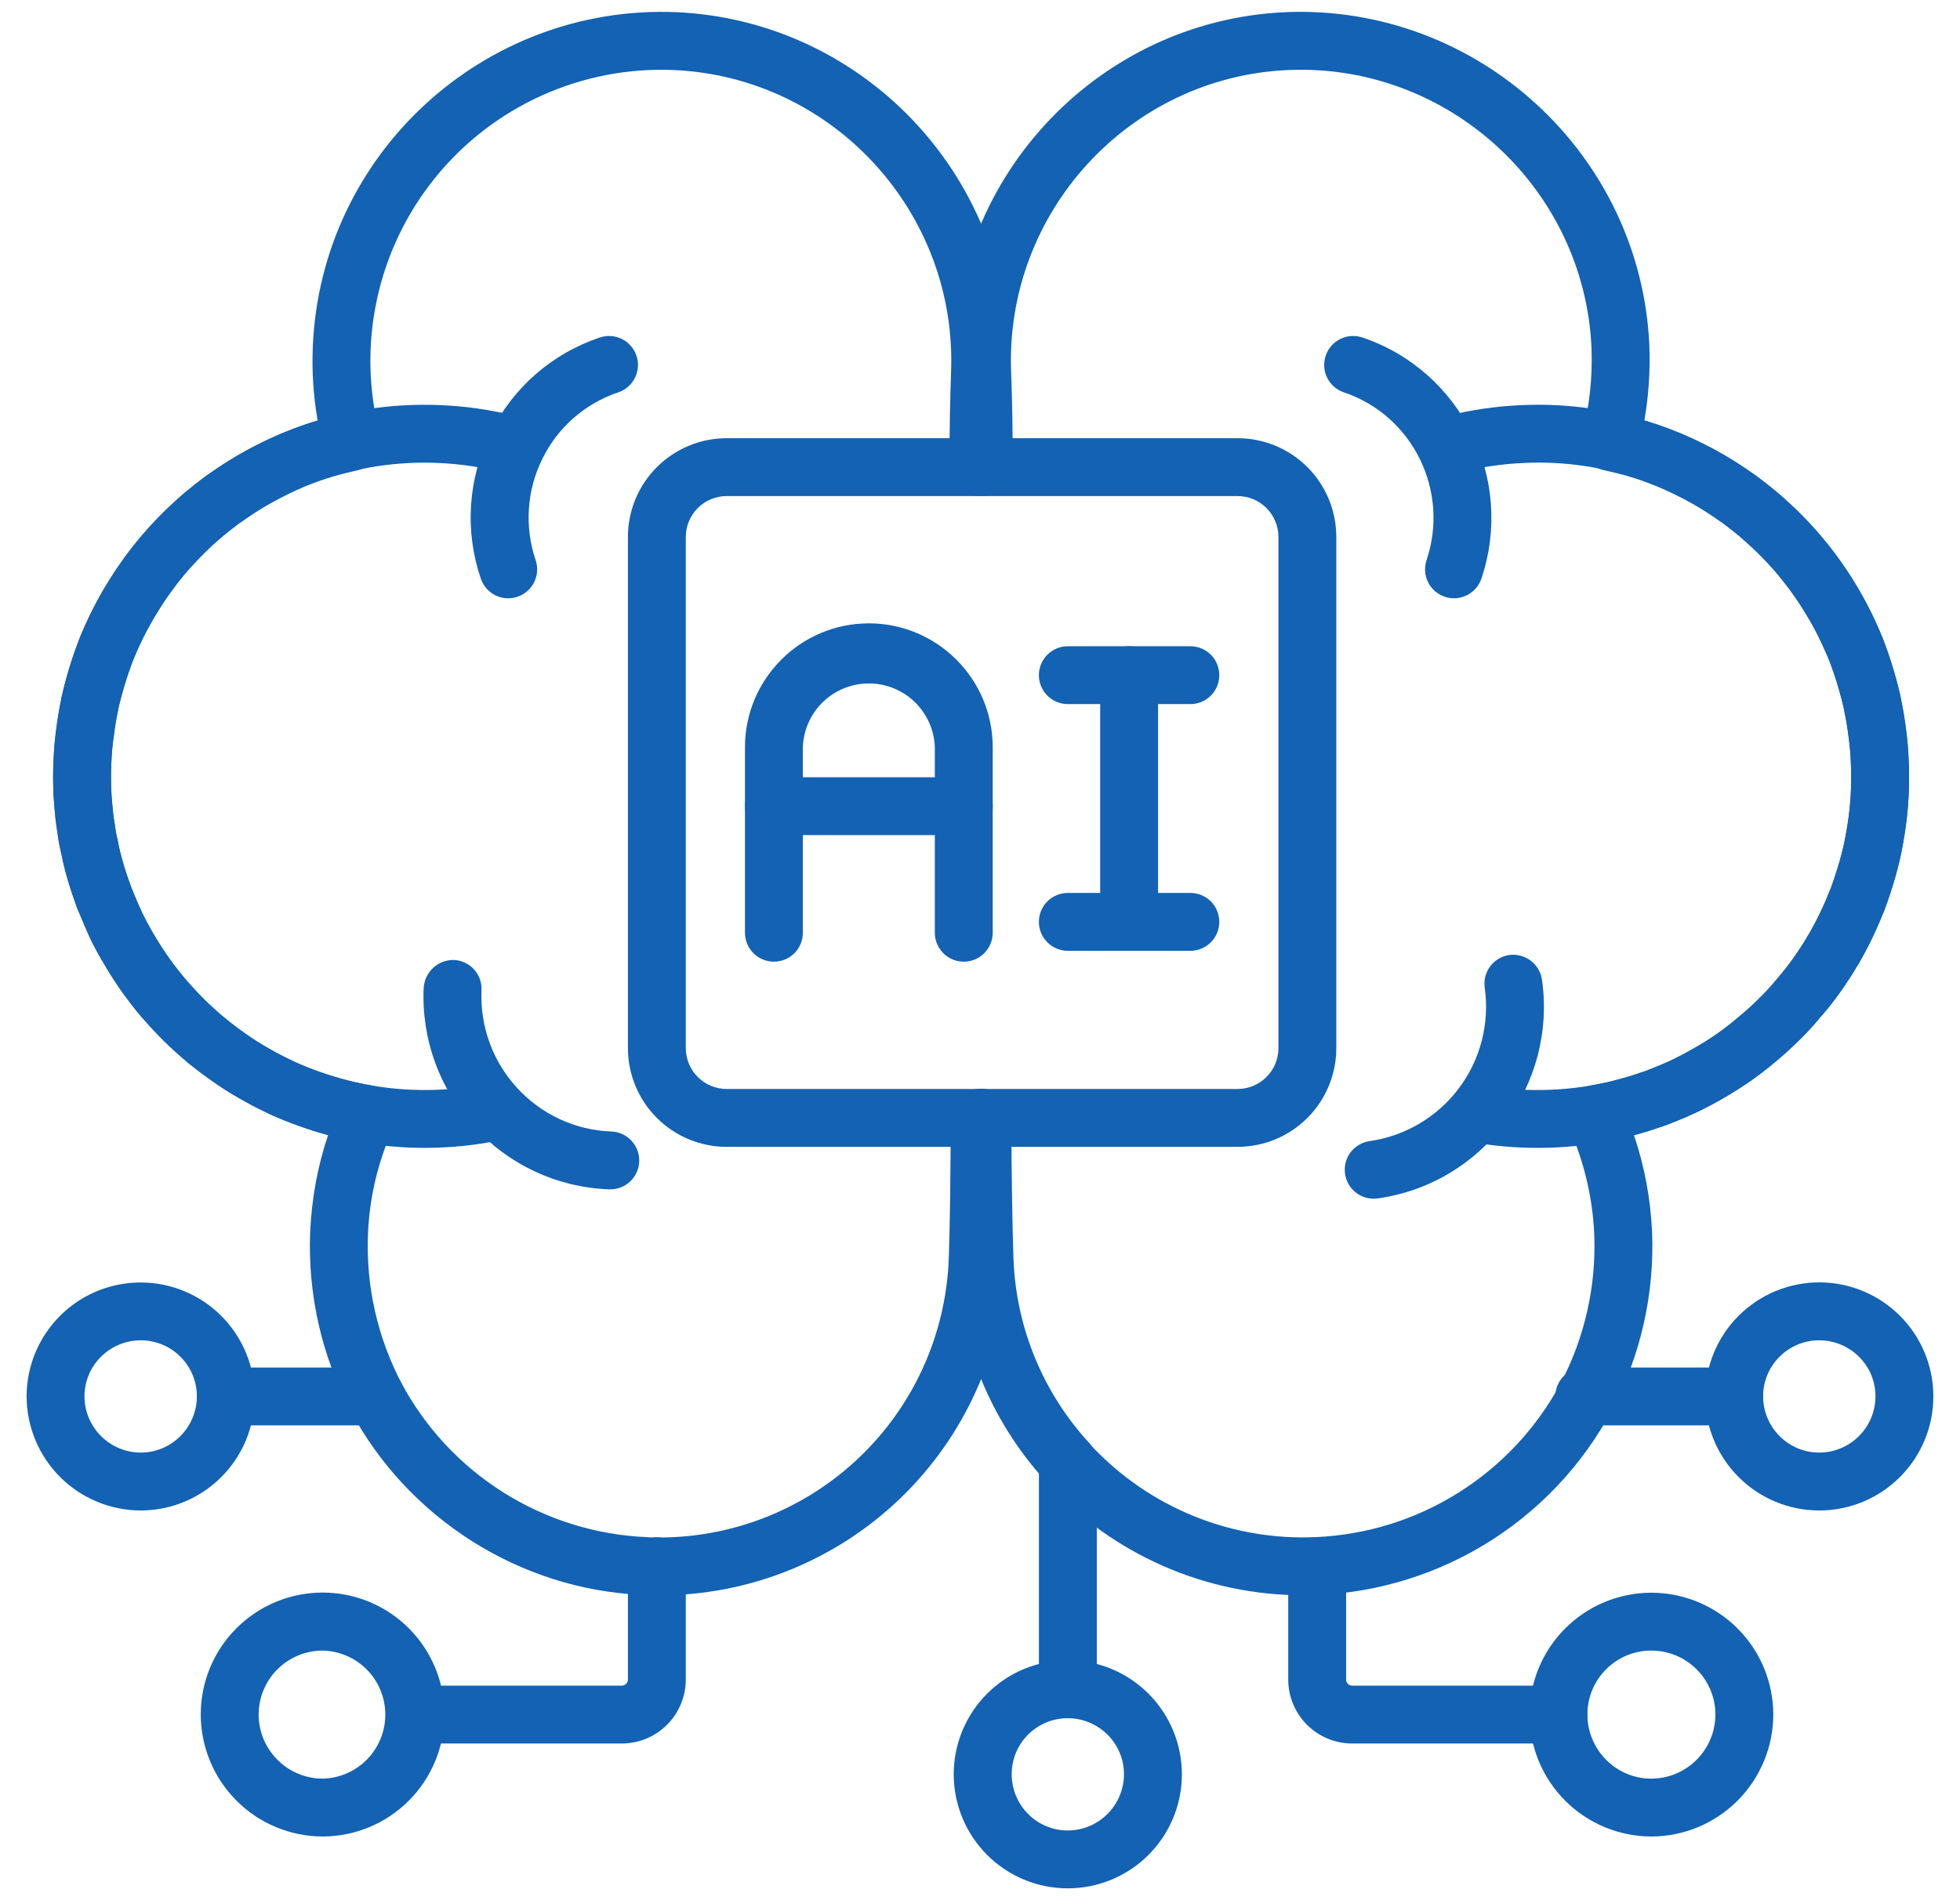 <svg width="66" height="64" viewBox="0 0 66 64" fill="none" xmlns="http://www.w3.org/2000/svg">
<path d="M22.186 53.733H22.101C21.945 53.733 21.784 53.732 21.621 53.715C17.524 53.542 13.734 51.152 11.79 47.484C10.827 45.644 10.363 43.583 10.444 41.508C10.496 40.356 10.699 39.26 11.048 38.231C10.373 38.046 9.713 37.809 9.073 37.524C9.035 37.507 8.997 37.488 8.961 37.467C8.655 37.322 8.355 37.164 8.062 36.993C7.747 36.818 7.442 36.624 7.149 36.413C6.874 36.221 6.605 36.02 6.343 35.812L6.187 35.676C5.714 35.272 5.272 34.834 4.863 34.364C4.797 34.296 4.735 34.225 4.676 34.151L4.589 34.047C4.462 33.887 4.338 33.724 4.216 33.56L4.116 33.425C3.906 33.125 3.708 32.818 3.523 32.502C3.347 32.213 3.185 31.917 3.035 31.613C2.918 31.35 2.806 31.084 2.701 30.816C2.623 30.671 2.562 30.517 2.519 30.358L2.516 30.345H2.514C2.414 30.079 2.33 29.8 2.247 29.519C2.171 29.255 2.108 28.987 2.059 28.716C2.052 28.691 2.045 28.665 2.04 28.639H2.037C1.992 28.451 1.959 28.259 1.941 28.065L1.937 28.044C1.892 27.796 1.861 27.544 1.844 27.292C1.805 26.925 1.787 26.556 1.789 26.188C1.789 25.98 1.791 25.787 1.806 25.581C1.819 25.24 1.848 24.877 1.906 24.513C1.94 24.218 1.992 23.902 2.057 23.584C2.06 23.548 2.066 23.512 2.074 23.477C2.233 22.795 2.438 22.125 2.687 21.47C2.941 20.852 3.243 20.254 3.59 19.683C3.973 19.058 4.371 18.503 4.78 18.029C5.216 17.522 5.69 17.048 6.196 16.612C6.456 16.396 6.72 16.188 6.983 15.995C7.019 15.968 7.057 15.944 7.097 15.923C7.619 15.553 8.169 15.226 8.743 14.943C8.929 14.843 9.146 14.748 9.367 14.65L9.525 14.58C9.566 14.563 9.607 14.547 9.649 14.533C9.991 14.391 10.341 14.269 10.697 14.166C10.551 13.333 10.496 12.487 10.535 11.642C10.818 5.182 16.291 0.152 22.761 0.409C29.212 0.693 34.241 6.177 33.973 12.637C33.947 13.352 33.921 14.417 33.921 15.728C33.921 15.987 33.818 16.235 33.636 16.417C33.453 16.6 33.205 16.703 32.947 16.703C32.688 16.703 32.44 16.6 32.258 16.417C32.075 16.235 31.972 15.987 31.972 15.728C31.972 14.387 31.998 13.297 32.025 12.562C32.249 7.167 28.056 2.592 22.678 2.358C21.147 2.295 19.623 2.591 18.227 3.224C16.831 3.857 15.603 4.808 14.642 6.001C13.68 7.194 13.012 8.596 12.691 10.094C12.369 11.592 12.403 13.145 12.79 14.628C12.823 14.755 12.83 14.888 12.81 15.019C12.791 15.149 12.745 15.274 12.677 15.387C12.608 15.5 12.518 15.597 12.411 15.675C12.304 15.752 12.182 15.806 12.054 15.836C11.778 15.896 11.503 15.967 11.238 16.04L11.199 16.053C10.927 16.132 10.66 16.224 10.398 16.331C10.343 16.352 10.288 16.372 10.232 16.392L10.155 16.431C9.976 16.512 9.799 16.588 9.625 16.681C9.112 16.931 8.621 17.226 8.14 17.572C8.111 17.593 8.081 17.612 8.049 17.63C7.847 17.782 7.645 17.942 7.452 18.102C7.076 18.423 6.689 18.806 6.312 19.232L6.256 19.3C5.918 19.694 5.581 20.163 5.26 20.692C4.965 21.175 4.709 21.681 4.493 22.205C4.384 22.487 4.275 22.813 4.179 23.138C4.106 23.394 4.042 23.615 3.989 23.842C3.987 23.867 3.984 23.892 3.979 23.916C3.919 24.202 3.872 24.488 3.836 24.784C3.784 25.108 3.763 25.394 3.751 25.691C3.737 25.886 3.738 26.03 3.738 26.188C3.738 26.502 3.75 26.815 3.784 27.118C3.799 27.331 3.82 27.512 3.853 27.683L3.856 27.709C3.867 27.755 3.874 27.802 3.877 27.849C3.886 27.956 3.906 28.072 3.93 28.178L3.932 28.182C3.95 28.236 3.964 28.291 3.973 28.347C4.007 28.559 4.064 28.781 4.119 28.981C4.181 29.189 4.249 29.415 4.327 29.631C4.348 29.677 4.366 29.725 4.379 29.774C4.405 29.865 4.431 29.935 4.466 29.997C4.604 30.33 4.701 30.564 4.798 30.783C4.908 30.999 5.038 31.247 5.191 31.495C5.357 31.777 5.525 32.041 5.692 32.28L5.779 32.396C5.89 32.544 5.995 32.685 6.109 32.828C6.215 32.953 6.248 32.997 6.286 33.035C6.499 33.274 6.681 33.468 6.872 33.66C7.033 33.821 7.2 33.976 7.378 34.13L7.493 34.23C7.786 34.468 8.03 34.651 8.273 34.823C8.522 34.999 8.773 35.161 9.024 35.297C9.312 35.466 9.582 35.606 9.863 35.735C9.892 35.749 9.922 35.764 9.949 35.78C10.491 36.017 11.05 36.212 11.621 36.365C11.852 36.43 12.08 36.477 12.307 36.525C12.386 36.534 12.515 36.556 12.645 36.594C12.781 36.632 12.907 36.7 13.014 36.792C13.121 36.884 13.207 36.998 13.265 37.127C13.324 37.255 13.354 37.395 13.353 37.536C13.352 37.678 13.321 37.817 13.261 37.945C12.733 39.09 12.438 40.328 12.39 41.588C12.323 43.321 12.711 45.04 13.514 46.576C14.319 48.084 15.504 49.357 16.951 50.267C18.398 51.178 20.057 51.697 21.765 51.771C21.918 51.786 22.013 51.786 22.112 51.784H22.178C24.701 51.79 27.127 50.819 28.949 49.074C30.771 47.328 31.845 44.946 31.947 42.425C31.988 41.295 32.012 39.55 32.012 37.648C32.012 37.389 32.115 37.141 32.298 36.958C32.481 36.776 32.728 36.673 32.987 36.673C33.245 36.673 33.493 36.776 33.676 36.958C33.859 37.141 33.961 37.389 33.961 37.648C33.961 39.573 33.937 41.343 33.894 42.503C33.773 45.525 32.486 48.383 30.304 50.477C28.121 52.571 25.21 53.738 22.186 53.733Z" fill="#1362B3"/>
<path d="M20.531 40.057H20.488C19.633 40.024 18.793 39.82 18.017 39.458C17.241 39.097 16.545 38.584 15.969 37.951C15.39 37.321 14.941 36.582 14.649 35.778C14.357 34.974 14.227 34.12 14.267 33.265C14.285 33.009 14.4 32.769 14.589 32.596C14.778 32.422 15.026 32.328 15.283 32.332C15.411 32.337 15.536 32.368 15.652 32.422C15.768 32.476 15.873 32.552 15.959 32.647C16.046 32.741 16.113 32.852 16.157 32.972C16.2 33.092 16.22 33.22 16.214 33.348C16.162 34.569 16.586 35.739 17.407 36.635C17.81 37.078 18.298 37.437 18.841 37.69C19.384 37.944 19.972 38.086 20.571 38.11C20.699 38.112 20.825 38.14 20.942 38.192C21.059 38.243 21.166 38.317 21.254 38.409C21.343 38.502 21.412 38.611 21.459 38.73C21.505 38.849 21.528 38.976 21.525 39.104C21.523 39.232 21.495 39.359 21.443 39.476C21.392 39.593 21.318 39.699 21.226 39.788C21.133 39.876 21.024 39.946 20.905 39.992C20.786 40.039 20.659 40.06 20.531 40.057ZM17.113 20.151C16.909 20.151 16.71 20.087 16.545 19.968C16.379 19.849 16.255 19.68 16.19 19.487C15.918 18.689 15.807 17.846 15.863 17.005C15.919 16.164 16.141 15.343 16.516 14.588C16.886 13.834 17.401 13.161 18.034 12.608C18.666 12.055 19.401 11.634 20.198 11.367C20.443 11.285 20.711 11.303 20.942 11.418C21.174 11.534 21.35 11.736 21.432 11.981C21.515 12.226 21.496 12.493 21.381 12.725C21.266 12.956 21.064 13.133 20.819 13.215C20.266 13.4 19.755 13.693 19.317 14.077C18.878 14.461 18.52 14.929 18.263 15.453C18.003 15.978 17.848 16.55 17.81 17.136C17.771 17.721 17.848 18.309 18.037 18.864C18.087 19.011 18.101 19.167 18.078 19.32C18.055 19.474 17.996 19.619 17.905 19.745C17.815 19.87 17.696 19.973 17.559 20.044C17.421 20.114 17.268 20.151 17.113 20.151Z" fill="#1362B3"/>
<path d="M14.312 38.661C14.131 38.661 13.95 38.658 13.77 38.65C6.877 38.357 1.507 32.508 1.801 25.614C2.094 18.719 7.941 13.348 14.836 13.645C15.681 13.68 16.524 13.801 17.342 14.006C17.467 14.036 17.586 14.09 17.691 14.166C17.795 14.242 17.884 14.338 17.951 14.448C18.018 14.558 18.063 14.681 18.082 14.808C18.102 14.936 18.096 15.066 18.064 15.192C18.033 15.317 17.977 15.435 17.9 15.538C17.822 15.642 17.725 15.729 17.614 15.794C17.503 15.86 17.38 15.903 17.252 15.921C17.124 15.938 16.993 15.93 16.869 15.897C16.176 15.725 15.468 15.623 14.755 15.593C13.368 15.532 11.983 15.745 10.679 16.22C9.375 16.695 8.177 17.423 7.154 18.361C6.132 19.3 5.305 20.431 4.72 21.69C4.135 22.949 3.805 24.311 3.747 25.698C3.5 31.518 8.033 36.456 13.853 36.703C14.71 36.74 15.575 36.673 16.409 36.503C16.534 36.477 16.663 36.477 16.789 36.501C16.915 36.525 17.034 36.574 17.141 36.645C17.247 36.716 17.339 36.807 17.411 36.913C17.482 37.019 17.532 37.138 17.558 37.263C17.583 37.389 17.584 37.518 17.559 37.644C17.535 37.769 17.486 37.889 17.416 37.995C17.345 38.102 17.254 38.194 17.148 38.266C17.042 38.337 16.923 38.387 16.797 38.413C15.979 38.578 15.146 38.661 14.312 38.661ZM43.881 53.73C42.257 53.731 40.651 53.395 39.164 52.742C37.677 52.088 36.342 51.133 35.245 49.936C35.215 49.904 35.187 49.869 35.161 49.832C33.343 47.813 32.289 45.222 32.182 42.507C32.134 40.889 32.107 39.272 32.102 37.654C32.101 37.526 32.125 37.399 32.173 37.28C32.221 37.162 32.293 37.054 32.383 36.963C32.472 36.872 32.579 36.799 32.697 36.749C32.815 36.7 32.942 36.674 33.07 36.673H33.076C33.333 36.673 33.58 36.774 33.763 36.956C33.945 37.136 34.049 37.382 34.051 37.639C34.064 39.668 34.09 41.361 34.129 42.433C34.221 44.727 35.125 46.913 36.679 48.603C36.707 48.634 36.733 48.666 36.757 48.7C37.72 49.727 38.895 50.534 40.199 51.064C41.504 51.594 42.907 51.835 44.314 51.771C46.022 51.696 47.681 51.177 49.127 50.265C50.574 49.354 51.757 48.081 52.562 46.572C53.365 45.036 53.752 43.316 53.684 41.583C53.63 40.322 53.334 39.084 52.811 37.936C52.752 37.808 52.722 37.669 52.721 37.529C52.721 37.388 52.752 37.249 52.811 37.122C52.869 36.994 52.955 36.881 53.062 36.79C53.169 36.698 53.294 36.632 53.43 36.593C53.558 36.556 53.684 36.535 53.812 36.516C53.996 36.477 54.222 36.43 54.438 36.37C54.724 36.295 54.998 36.212 55.272 36.117C55.428 36.071 55.513 36.036 55.606 35.993C55.858 35.896 56.05 35.811 56.24 35.728C56.486 35.611 56.76 35.468 57.02 35.314C57.552 35.026 58.05 34.68 58.505 34.282C58.778 34.061 58.999 33.865 59.206 33.656C59.401 33.471 59.57 33.295 59.726 33.105L59.811 33.002C60.219 32.538 60.579 32.035 60.886 31.499C60.901 31.474 60.917 31.451 60.935 31.427C61.065 31.194 61.194 30.942 61.315 30.691C61.393 30.526 61.474 30.353 61.543 30.17C61.628 29.979 61.679 29.849 61.718 29.72C61.814 29.442 61.887 29.195 61.962 28.95C62.029 28.713 62.087 28.469 62.134 28.226L62.147 28.166C62.155 28.105 62.16 28.062 62.169 28.021C62.285 27.408 62.341 26.785 62.338 26.161C62.338 26.016 62.338 25.872 62.327 25.727C62.318 25.424 62.291 25.122 62.246 24.822C62.209 24.518 62.16 24.216 62.097 23.916C62.092 23.889 62.088 23.861 62.084 23.833C62.032 23.611 61.969 23.395 61.909 23.182C61.811 22.841 61.698 22.505 61.571 22.174C61.46 21.922 61.344 21.672 61.223 21.424C61.096 21.172 60.959 20.926 60.812 20.685C60.519 20.197 60.187 19.734 59.819 19.3C59.8 19.278 59.783 19.256 59.767 19.232C59.407 18.827 59.022 18.446 58.611 18.093C58.429 17.941 58.228 17.781 58.027 17.63C57.995 17.612 57.965 17.593 57.936 17.572C57.475 17.239 56.988 16.945 56.478 16.695C56.218 16.563 55.953 16.444 55.681 16.337C55.415 16.228 55.142 16.133 54.865 16.052C54.839 16.044 54.813 16.035 54.788 16.026C54.538 15.958 54.268 15.892 54.009 15.836C53.792 15.788 53.597 15.668 53.458 15.495C53.319 15.322 53.243 15.106 53.243 14.883C53.243 14.798 53.253 14.7 53.275 14.617C53.522 13.701 53.629 12.728 53.592 11.722C53.356 6.338 48.764 2.129 43.382 2.358C38.014 2.592 33.826 7.168 34.049 12.556C34.078 13.297 34.103 14.388 34.103 15.728C34.103 15.986 34 16.234 33.817 16.417C33.634 16.6 33.387 16.703 33.128 16.703C32.87 16.703 32.622 16.6 32.439 16.417C32.256 16.234 32.154 15.986 32.154 15.728C32.154 14.418 32.128 13.35 32.103 12.632C31.835 6.177 36.858 0.691 43.298 0.409C49.745 0.144 55.257 5.182 55.54 11.644C55.572 12.488 55.516 13.333 55.371 14.165L55.467 14.197C55.793 14.295 56.106 14.405 56.405 14.527C56.717 14.648 57.029 14.791 57.341 14.947C57.889 15.215 58.443 15.543 58.98 15.922C59.019 15.945 59.058 15.968 59.093 15.994C59.356 16.188 59.618 16.396 59.867 16.602C60.333 17 60.785 17.447 61.222 17.941C61.247 17.97 61.272 17.999 61.294 18.03V18.029C61.704 18.503 62.103 19.058 62.481 19.677C62.824 20.24 63.123 20.829 63.375 21.438C63.521 21.814 63.651 22.196 63.764 22.583C63.861 22.921 63.937 23.194 64.002 23.477C64.011 23.516 64.018 23.556 64.02 23.597C64.085 23.908 64.135 24.224 64.175 24.55C64.227 24.875 64.257 25.238 64.272 25.614C64.285 25.776 64.285 25.968 64.285 26.16C64.285 26.803 64.241 27.397 64.15 27.973C64.141 28.062 64.125 28.15 64.102 28.236L64.108 28.222C64.095 28.335 64.077 28.447 64.054 28.557L64.048 28.591C63.99 28.897 63.918 29.199 63.832 29.498C63.749 29.779 63.664 30.053 63.571 30.327C63.506 30.529 63.429 30.727 63.34 30.919C63.26 31.125 63.172 31.327 63.076 31.525C62.919 31.854 62.751 32.175 62.586 32.466C62.566 32.499 62.544 32.532 62.521 32.564C62.352 32.845 62.174 33.126 61.98 33.396C61.969 33.413 61.958 33.431 61.945 33.448C61.758 33.708 61.556 33.968 61.341 34.211L60.497 33.701L61.25 34.317C61.038 34.578 60.808 34.825 60.563 35.056C60.309 35.309 60.042 35.547 59.763 35.771C59.529 35.98 59.243 36.196 58.941 36.413C58.613 36.636 58.318 36.818 57.997 37.002C57.69 37.181 57.375 37.347 57.053 37.499C56.823 37.604 56.589 37.702 56.352 37.793C56.221 37.855 56.045 37.923 55.85 37.976C55.613 38.062 55.318 38.151 55.021 38.232C55.376 39.278 55.58 40.373 55.632 41.501C55.714 43.578 55.249 45.639 54.286 47.48C53.281 49.367 51.782 50.946 49.949 52.046C48.117 53.147 46.019 53.729 43.881 53.73Z" fill="#1362B3"/>
<path d="M46.26 40.373C46.013 40.374 45.775 40.281 45.594 40.113C45.413 39.944 45.302 39.714 45.285 39.467C45.267 39.22 45.344 38.976 45.5 38.784C45.656 38.593 45.879 38.467 46.124 38.433C47.322 38.26 48.402 37.619 49.128 36.651C49.854 35.682 50.166 34.465 49.996 33.267C49.96 33.011 50.026 32.752 50.182 32.545C50.337 32.338 50.568 32.202 50.824 32.165C51.079 32.132 51.337 32.2 51.543 32.355C51.749 32.51 51.886 32.74 51.924 32.994C52.428 36.554 49.949 39.861 46.398 40.363C46.352 40.369 46.306 40.373 46.26 40.373ZM48.96 20.151C48.806 20.151 48.653 20.114 48.516 20.043C48.378 19.972 48.259 19.87 48.169 19.744C48.079 19.619 48.02 19.473 47.997 19.32C47.974 19.167 47.988 19.011 48.038 18.864C48.821 16.531 47.573 13.996 45.254 13.215C45.008 13.133 44.806 12.956 44.691 12.724C44.577 12.493 44.558 12.225 44.641 11.98C44.723 11.735 44.9 11.533 45.132 11.418C45.363 11.303 45.631 11.285 45.876 11.367C49.214 12.491 51.012 16.135 49.884 19.487C49.819 19.68 49.695 19.848 49.529 19.967C49.363 20.086 49.164 20.151 48.96 20.151Z" fill="#1362B3"/>
<path d="M51.761 38.661C51.028 38.661 50.296 38.597 49.579 38.47C49.325 38.425 49.099 38.28 48.951 38.068C48.803 37.856 48.745 37.594 48.79 37.34C48.835 37.085 48.979 36.859 49.191 36.711C49.403 36.563 49.665 36.505 49.92 36.551C50.678 36.687 51.45 36.738 52.219 36.703C53.607 36.648 54.97 36.318 56.23 35.733C57.489 35.147 58.62 34.318 59.557 33.292C60.497 32.272 61.226 31.075 61.701 29.772C62.176 28.468 62.388 27.083 62.324 25.698C62.269 24.311 61.94 22.95 61.356 21.692C60.771 20.433 59.944 19.303 58.92 18.367C57.901 17.422 56.705 16.691 55.4 16.214C54.095 15.738 52.708 15.527 51.32 15.593C50.606 15.623 49.896 15.725 49.202 15.897C48.958 15.943 48.704 15.895 48.494 15.76C48.284 15.626 48.134 15.416 48.073 15.174C48.013 14.933 48.047 14.677 48.17 14.46C48.292 14.242 48.493 14.08 48.731 14.006C49.549 13.802 50.394 13.681 51.238 13.645C52.881 13.571 54.523 13.824 56.068 14.388C57.612 14.952 59.03 15.817 60.239 16.932C61.452 18.041 62.432 19.379 63.125 20.869C63.817 22.36 64.207 23.972 64.272 25.614C64.347 27.256 64.096 28.896 63.533 30.44C62.97 31.984 62.106 33.401 60.992 34.609C59.822 35.892 58.396 36.914 56.806 37.612C55.216 38.31 53.498 38.667 51.762 38.661H51.761ZM52.475 58.723H45.532C44.961 58.722 44.414 58.495 44.011 58.092C43.607 57.688 43.38 57.141 43.379 56.57V52.75C43.379 52.492 43.482 52.244 43.664 52.061C43.847 51.879 44.095 51.776 44.353 51.776C44.612 51.776 44.86 51.879 45.042 52.061C45.225 52.244 45.328 52.492 45.328 52.75V56.57C45.328 56.683 45.419 56.774 45.532 56.774H52.477C52.735 56.774 52.983 56.877 53.166 57.06C53.349 57.242 53.451 57.49 53.451 57.749C53.451 58.007 53.349 58.255 53.166 58.438C52.983 58.621 52.734 58.723 52.475 58.723Z" fill="#1362B3"/>
<path d="M55.602 61.855C54.513 61.852 53.471 61.417 52.702 60.646C51.934 59.875 51.503 58.831 51.504 57.742C51.505 56.656 51.937 55.614 52.706 54.846C53.474 54.078 54.515 53.646 55.602 53.644C56.69 53.644 57.734 54.075 58.505 54.843C59.276 55.611 59.71 56.654 59.713 57.742C59.712 58.833 59.279 59.878 58.508 60.649C57.737 61.42 56.692 61.854 55.602 61.855ZM55.602 55.593C54.417 55.593 53.453 56.557 53.453 57.742C53.453 58.935 54.417 59.906 55.602 59.906C56.794 59.906 57.764 58.935 57.764 57.742C57.762 57.171 57.533 56.623 57.127 56.22C56.722 55.817 56.173 55.592 55.602 55.593ZM20.938 58.723H13.994C13.736 58.723 13.488 58.621 13.305 58.438C13.122 58.255 13.02 58.007 13.02 57.749C13.02 57.49 13.122 57.242 13.305 57.06C13.488 56.877 13.736 56.774 13.994 56.774H20.938C21.05 56.774 21.144 56.683 21.144 56.57V52.75C21.144 52.492 21.247 52.244 21.43 52.061C21.612 51.879 21.86 51.776 22.119 51.776C22.377 51.776 22.625 51.879 22.808 52.061C22.99 52.244 23.093 52.492 23.093 52.75V56.57C23.092 57.141 22.864 57.689 22.46 58.093C22.056 58.496 21.509 58.723 20.938 58.723Z" fill="#1362B3"/>
<path d="M10.871 61.855C9.781 61.854 8.735 61.42 7.965 60.649C7.194 59.878 6.76 58.833 6.76 57.742C6.76 56.654 7.192 55.61 7.962 54.841C8.731 54.071 9.775 53.639 10.864 53.639C11.952 53.639 12.996 54.071 13.765 54.841C14.535 55.61 14.967 56.654 14.967 57.742C14.968 58.831 14.537 59.875 13.769 60.645C13.001 61.416 11.959 61.851 10.871 61.855ZM10.871 55.593C10.299 55.592 9.75 55.818 9.345 56.221C8.94 56.623 8.711 57.171 8.709 57.742C8.709 58.935 9.678 59.906 10.871 59.906C11.434 59.892 11.969 59.659 12.362 59.256C12.755 58.853 12.975 58.312 12.975 57.75C12.975 57.187 12.755 56.646 12.362 56.243C11.969 55.84 11.434 55.607 10.871 55.593ZM41.675 38.627H24.467C23.586 38.626 22.741 38.276 22.118 37.652C21.495 37.029 21.145 36.184 21.144 35.303V18.084C21.145 17.202 21.495 16.357 22.118 15.734C22.741 15.111 23.585 14.76 24.467 14.759H41.675C42.556 14.759 43.401 15.11 44.025 15.733C44.648 16.357 44.998 17.202 44.998 18.084V35.303C44.998 36.185 44.647 37.03 44.024 37.653C43.401 38.276 42.556 38.626 41.675 38.627ZM24.467 16.708C24.102 16.709 23.753 16.854 23.496 17.112C23.238 17.37 23.094 17.719 23.093 18.084V35.303C23.094 35.668 23.239 36.017 23.496 36.274C23.754 36.532 24.103 36.677 24.467 36.678H41.675C42.039 36.677 42.388 36.532 42.646 36.275C42.904 36.017 43.049 35.668 43.049 35.303V18.084C43.049 17.719 42.904 17.369 42.647 17.112C42.389 16.854 42.039 16.708 41.675 16.708H24.467Z" fill="#1362B3"/>
<path d="M32.453 32.39C32.195 32.39 31.947 32.288 31.764 32.105C31.581 31.922 31.479 31.674 31.479 31.416V25.166C31.459 24.59 31.216 24.044 30.802 23.643C30.387 23.243 29.833 23.019 29.257 23.019C28.68 23.019 28.126 23.243 27.712 23.643C27.297 24.044 27.055 24.59 27.035 25.166V31.416C27.035 31.674 26.932 31.922 26.75 32.105C26.567 32.288 26.319 32.39 26.06 32.39C25.802 32.39 25.554 32.288 25.371 32.105C25.189 31.922 25.086 31.674 25.086 31.416V25.166C25.086 22.866 26.958 20.995 29.257 20.995C31.555 20.995 33.428 22.866 33.428 25.166V31.416C33.428 31.674 33.325 31.922 33.142 32.105C32.959 32.288 32.712 32.39 32.453 32.39Z" fill="#1362B3"/>
<path d="M32.454 28.127H26.056C25.798 28.127 25.55 28.025 25.367 27.842C25.185 27.659 25.082 27.411 25.082 27.153C25.082 26.894 25.185 26.646 25.367 26.464C25.55 26.281 25.798 26.178 26.056 26.178H32.456C32.714 26.178 32.962 26.281 33.145 26.464C33.327 26.646 33.43 26.894 33.43 27.153C33.43 27.411 33.327 27.659 33.145 27.842C32.962 28.025 32.713 28.127 32.454 28.127ZM38.022 32.024C37.763 32.024 37.516 31.921 37.333 31.738C37.15 31.556 37.047 31.308 37.047 31.049V22.74C37.047 22.482 37.15 22.234 37.333 22.051C37.516 21.869 37.763 21.766 38.022 21.766C38.28 21.766 38.528 21.869 38.711 22.051C38.894 22.234 38.996 22.482 38.996 22.74V31.049C38.996 31.308 38.894 31.556 38.711 31.738C38.528 31.921 38.28 32.024 38.022 32.024Z" fill="#1362B3"/>
<path d="M40.084 23.715H35.957C35.699 23.715 35.451 23.612 35.268 23.429C35.086 23.247 34.983 22.999 34.983 22.74C34.983 22.482 35.086 22.234 35.268 22.051C35.451 21.869 35.699 21.766 35.957 21.766H40.084C40.342 21.766 40.59 21.869 40.773 22.051C40.956 22.234 41.058 22.482 41.058 22.74C41.058 22.999 40.956 23.247 40.773 23.429C40.59 23.612 40.342 23.715 40.084 23.715ZM40.084 32.024H35.957C35.699 32.024 35.451 31.921 35.268 31.738C35.086 31.556 34.983 31.308 34.983 31.049C34.983 30.791 35.086 30.543 35.268 30.36C35.451 30.178 35.699 30.075 35.957 30.075H40.084C40.342 30.075 40.59 30.178 40.773 30.36C40.956 30.543 41.058 30.791 41.058 31.049C41.058 31.308 40.956 31.556 40.773 31.738C40.59 31.921 40.342 32.024 40.084 32.024ZM35.952 63.601C34.933 63.6 33.957 63.194 33.237 62.473C32.518 61.751 32.114 60.774 32.115 59.755C32.116 58.736 32.522 57.76 33.244 57.04C33.965 56.321 34.942 55.917 35.961 55.918C36.98 55.919 37.957 56.325 38.676 57.047C39.396 57.768 39.799 58.745 39.798 59.764C39.797 60.783 39.391 61.76 38.67 62.479C37.948 63.199 36.971 63.602 35.952 63.601ZM35.952 57.871C34.913 57.871 34.067 58.715 34.067 59.755C34.067 60.801 34.913 61.652 35.951 61.652C36.998 61.652 37.848 60.801 37.848 59.755C37.848 58.715 36.998 57.871 35.951 57.871H35.952Z" fill="#1362B3"/>
<path d="M35.958 57.87C35.7 57.87 35.452 57.767 35.269 57.584C35.086 57.401 34.984 57.154 34.984 56.895V49.262C34.984 49.003 35.086 48.755 35.269 48.573C35.452 48.39 35.7 48.287 35.958 48.287C36.217 48.287 36.465 48.39 36.647 48.573C36.83 48.755 36.933 49.003 36.933 49.262V56.895C36.933 57.154 36.83 57.401 36.647 57.584C36.465 57.767 36.217 57.87 35.958 57.87ZM4.742 50.874C3.723 50.873 2.745 50.468 2.024 49.747C1.303 49.026 0.898 48.048 0.896 47.028C0.898 46.269 1.124 45.528 1.546 44.898C1.969 44.267 2.568 43.776 3.27 43.486C3.971 43.197 4.742 43.121 5.487 43.269C6.231 43.418 6.914 43.783 7.451 44.32C7.987 44.856 8.353 45.54 8.501 46.284C8.65 47.028 8.574 47.8 8.284 48.501C7.995 49.202 7.503 49.802 6.873 50.224C6.243 50.647 5.501 50.873 4.742 50.874ZM4.742 45.143C3.698 45.143 2.845 45.987 2.845 47.027C2.845 48.074 3.698 48.924 4.742 48.924C5.782 48.924 6.629 48.074 6.629 47.027C6.629 45.987 5.782 45.143 4.742 45.143Z" fill="#1362B3"/>
<path d="M12.652 48.008H7.603C7.345 48.008 7.097 47.905 6.914 47.722C6.732 47.54 6.629 47.292 6.629 47.033C6.629 46.775 6.732 46.527 6.914 46.344C7.097 46.162 7.345 46.059 7.603 46.059H12.652C12.911 46.059 13.159 46.162 13.341 46.344C13.524 46.527 13.627 46.775 13.627 47.033C13.627 47.292 13.524 47.54 13.341 47.722C13.159 47.905 12.911 48.008 12.652 48.008ZM61.257 50.874C60.752 50.874 60.253 50.774 59.787 50.58C59.321 50.386 58.898 50.103 58.542 49.746C58.186 49.389 57.903 48.965 57.711 48.499C57.518 48.032 57.419 47.533 57.42 47.028C57.421 46.524 57.521 46.024 57.714 45.559C57.908 45.093 58.191 44.67 58.548 44.313C58.906 43.957 59.329 43.675 59.796 43.482C60.262 43.29 60.762 43.191 61.266 43.191C62.285 43.193 63.261 43.599 63.981 44.32C64.701 45.041 65.104 46.019 65.103 47.037C65.102 48.056 64.696 49.033 63.974 49.752C63.253 50.472 62.276 50.875 61.257 50.874ZM61.257 45.143C60.218 45.143 59.37 45.987 59.37 47.027C59.37 48.074 60.218 48.924 61.257 48.924C62.302 48.924 63.154 48.074 63.154 47.027C63.154 45.987 62.302 45.143 61.257 45.143Z" fill="#1362B3"/>
<path d="M58.397 48.008H53.347C53.089 48.008 52.841 47.905 52.658 47.722C52.476 47.54 52.373 47.292 52.373 47.033C52.373 46.775 52.476 46.527 52.658 46.344C52.841 46.161 53.089 46.059 53.347 46.059H58.397C58.655 46.059 58.903 46.161 59.086 46.344C59.268 46.527 59.371 46.775 59.371 47.033C59.371 47.292 59.268 47.54 59.086 47.722C58.903 47.905 58.655 48.008 58.397 48.008Z" fill="#1362B3"/>
</svg>
